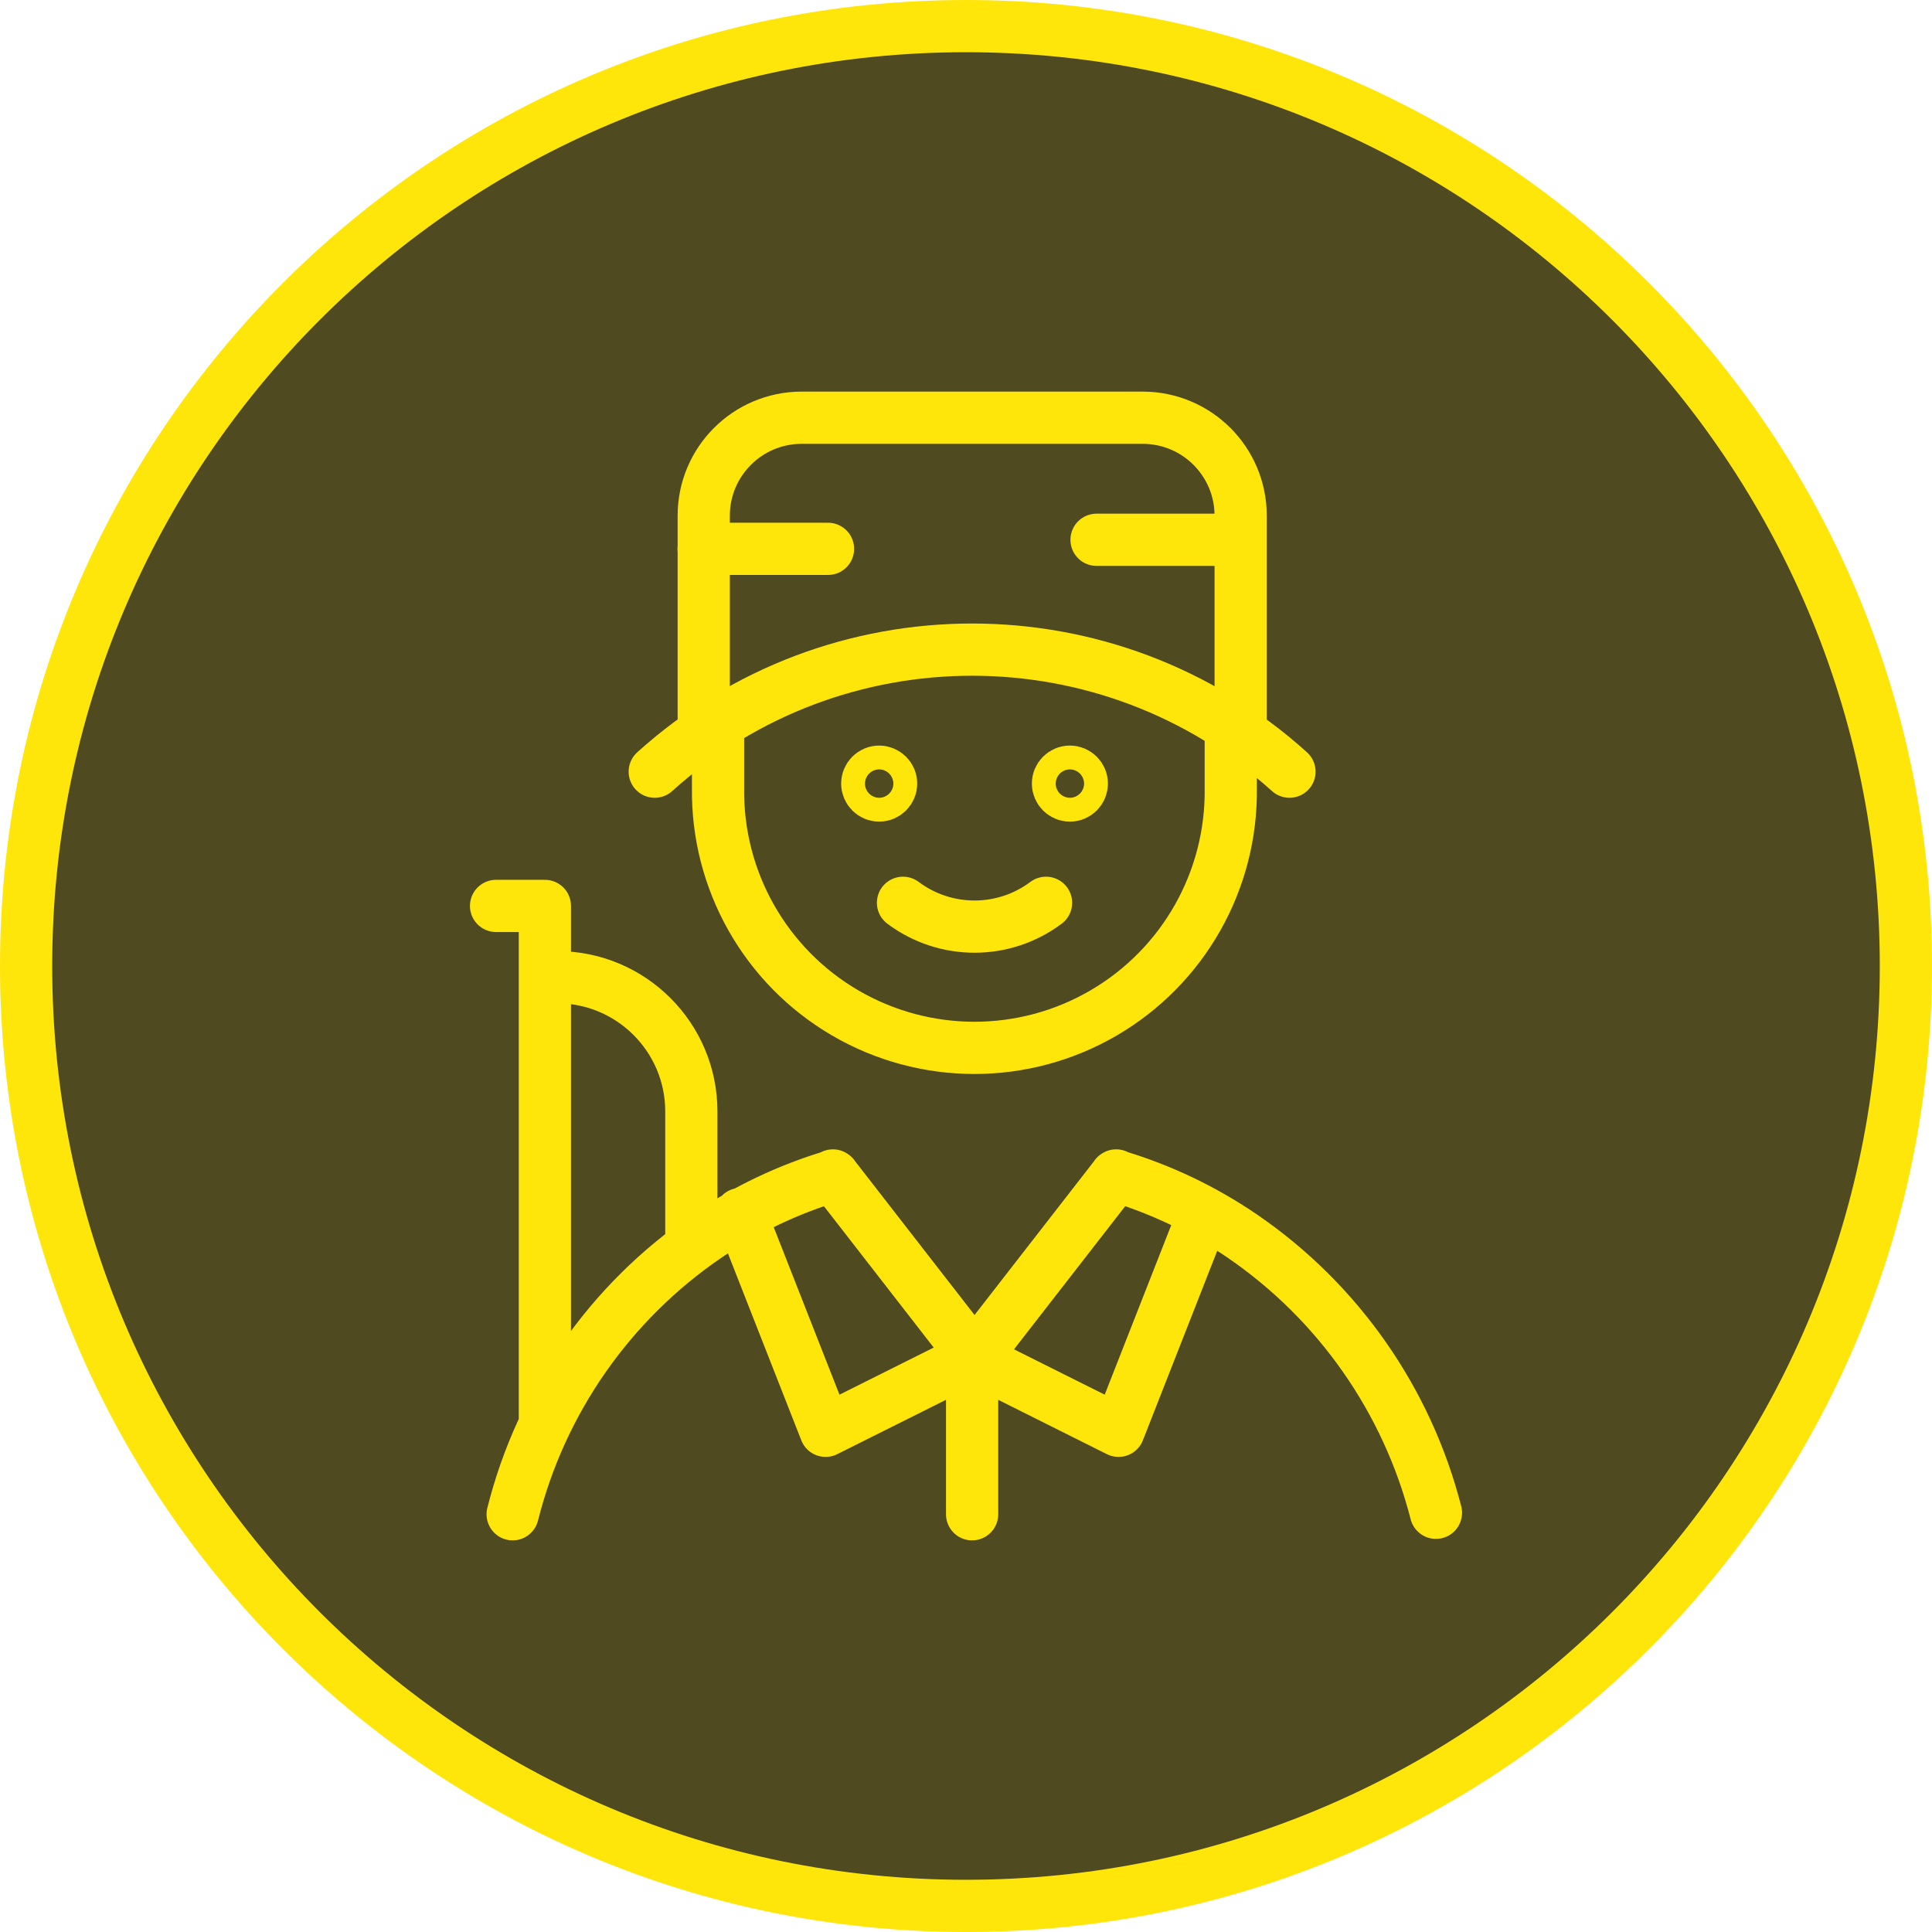 <?xml version="1.0" encoding="UTF-8"?> <svg xmlns="http://www.w3.org/2000/svg" width="74" height="74" viewBox="0 0 74 74" fill="none"><path fill-rule="evenodd" clip-rule="evenodd" d="M1 37C1 56.882 17.118 73 37 73C56.882 73 73 56.882 73 37C73 17.118 56.882 1 37 1C17.118 1 1 17.118 1 37Z" fill="#4F4A20"></path><path d="M27.503 27.718V30.183C27.455 33.723 29.316 37.014 32.374 38.798C35.432 40.582 39.213 40.582 42.271 38.798C45.329 37.014 47.19 33.723 47.141 30.183V27.833M55 57.943C53.895 53.633 51.264 49.87 47.594 47.352C46.104 46.332 44.464 45.549 42.733 45.033M31.923 45.035C30.191 45.551 28.55 46.333 27.059 47.354C23.366 49.875 20.725 53.663 19.636 58M31.903 45.022L31.923 45.04L37.327 51.998L42.733 45.04L42.751 45.022M26.948 21.022H31.715M42 20.675H47.52M26.955 28.081V19.74C26.961 17.68 28.628 16.01 30.688 16H43.779C45.842 16.006 47.514 17.677 47.52 19.74L47.52 28.081M25.078 29.557C31.983 23.324 42.484 23.324 49.39 29.557M20.87 54.578V34.699M20.87 34.699H19M20.87 34.699V54.335M20.87 37.429L21.338 37.429C24.178 37.43 26.48 39.733 26.48 42.573V47.705M28.363 46.499L31.623 54.803L37.234 51.998M37.234 51.998L42.844 54.803L46.102 46.499M37.234 51.998V58M40.066 34.579C38.443 35.796 36.211 35.796 34.587 34.579M40.98 29.557C41.232 29.557 41.436 29.761 41.436 30.013C41.436 30.265 41.232 30.47 40.98 30.47C40.727 30.47 40.523 30.265 40.523 30.013C40.523 29.761 40.727 29.557 40.98 29.557ZM33.674 29.557C33.926 29.557 34.131 29.761 34.131 30.013C34.131 30.265 33.926 30.47 33.674 30.47C33.422 30.47 33.218 30.265 33.218 30.013C33.218 29.761 33.422 29.557 33.674 29.557Z" stroke="#FFE60A" stroke-width="2" stroke-linecap="round" stroke-linejoin="round"></path><path fill-rule="evenodd" clip-rule="evenodd" d="M1 37C1 56.882 17.118 73 37 73C56.882 73 73 56.882 73 37C73 17.118 56.882 1 37 1C17.118 1 1 17.118 1 37Z" stroke="#FFE60A" stroke-width="2" stroke-linecap="round" stroke-linejoin="round"></path></svg> 